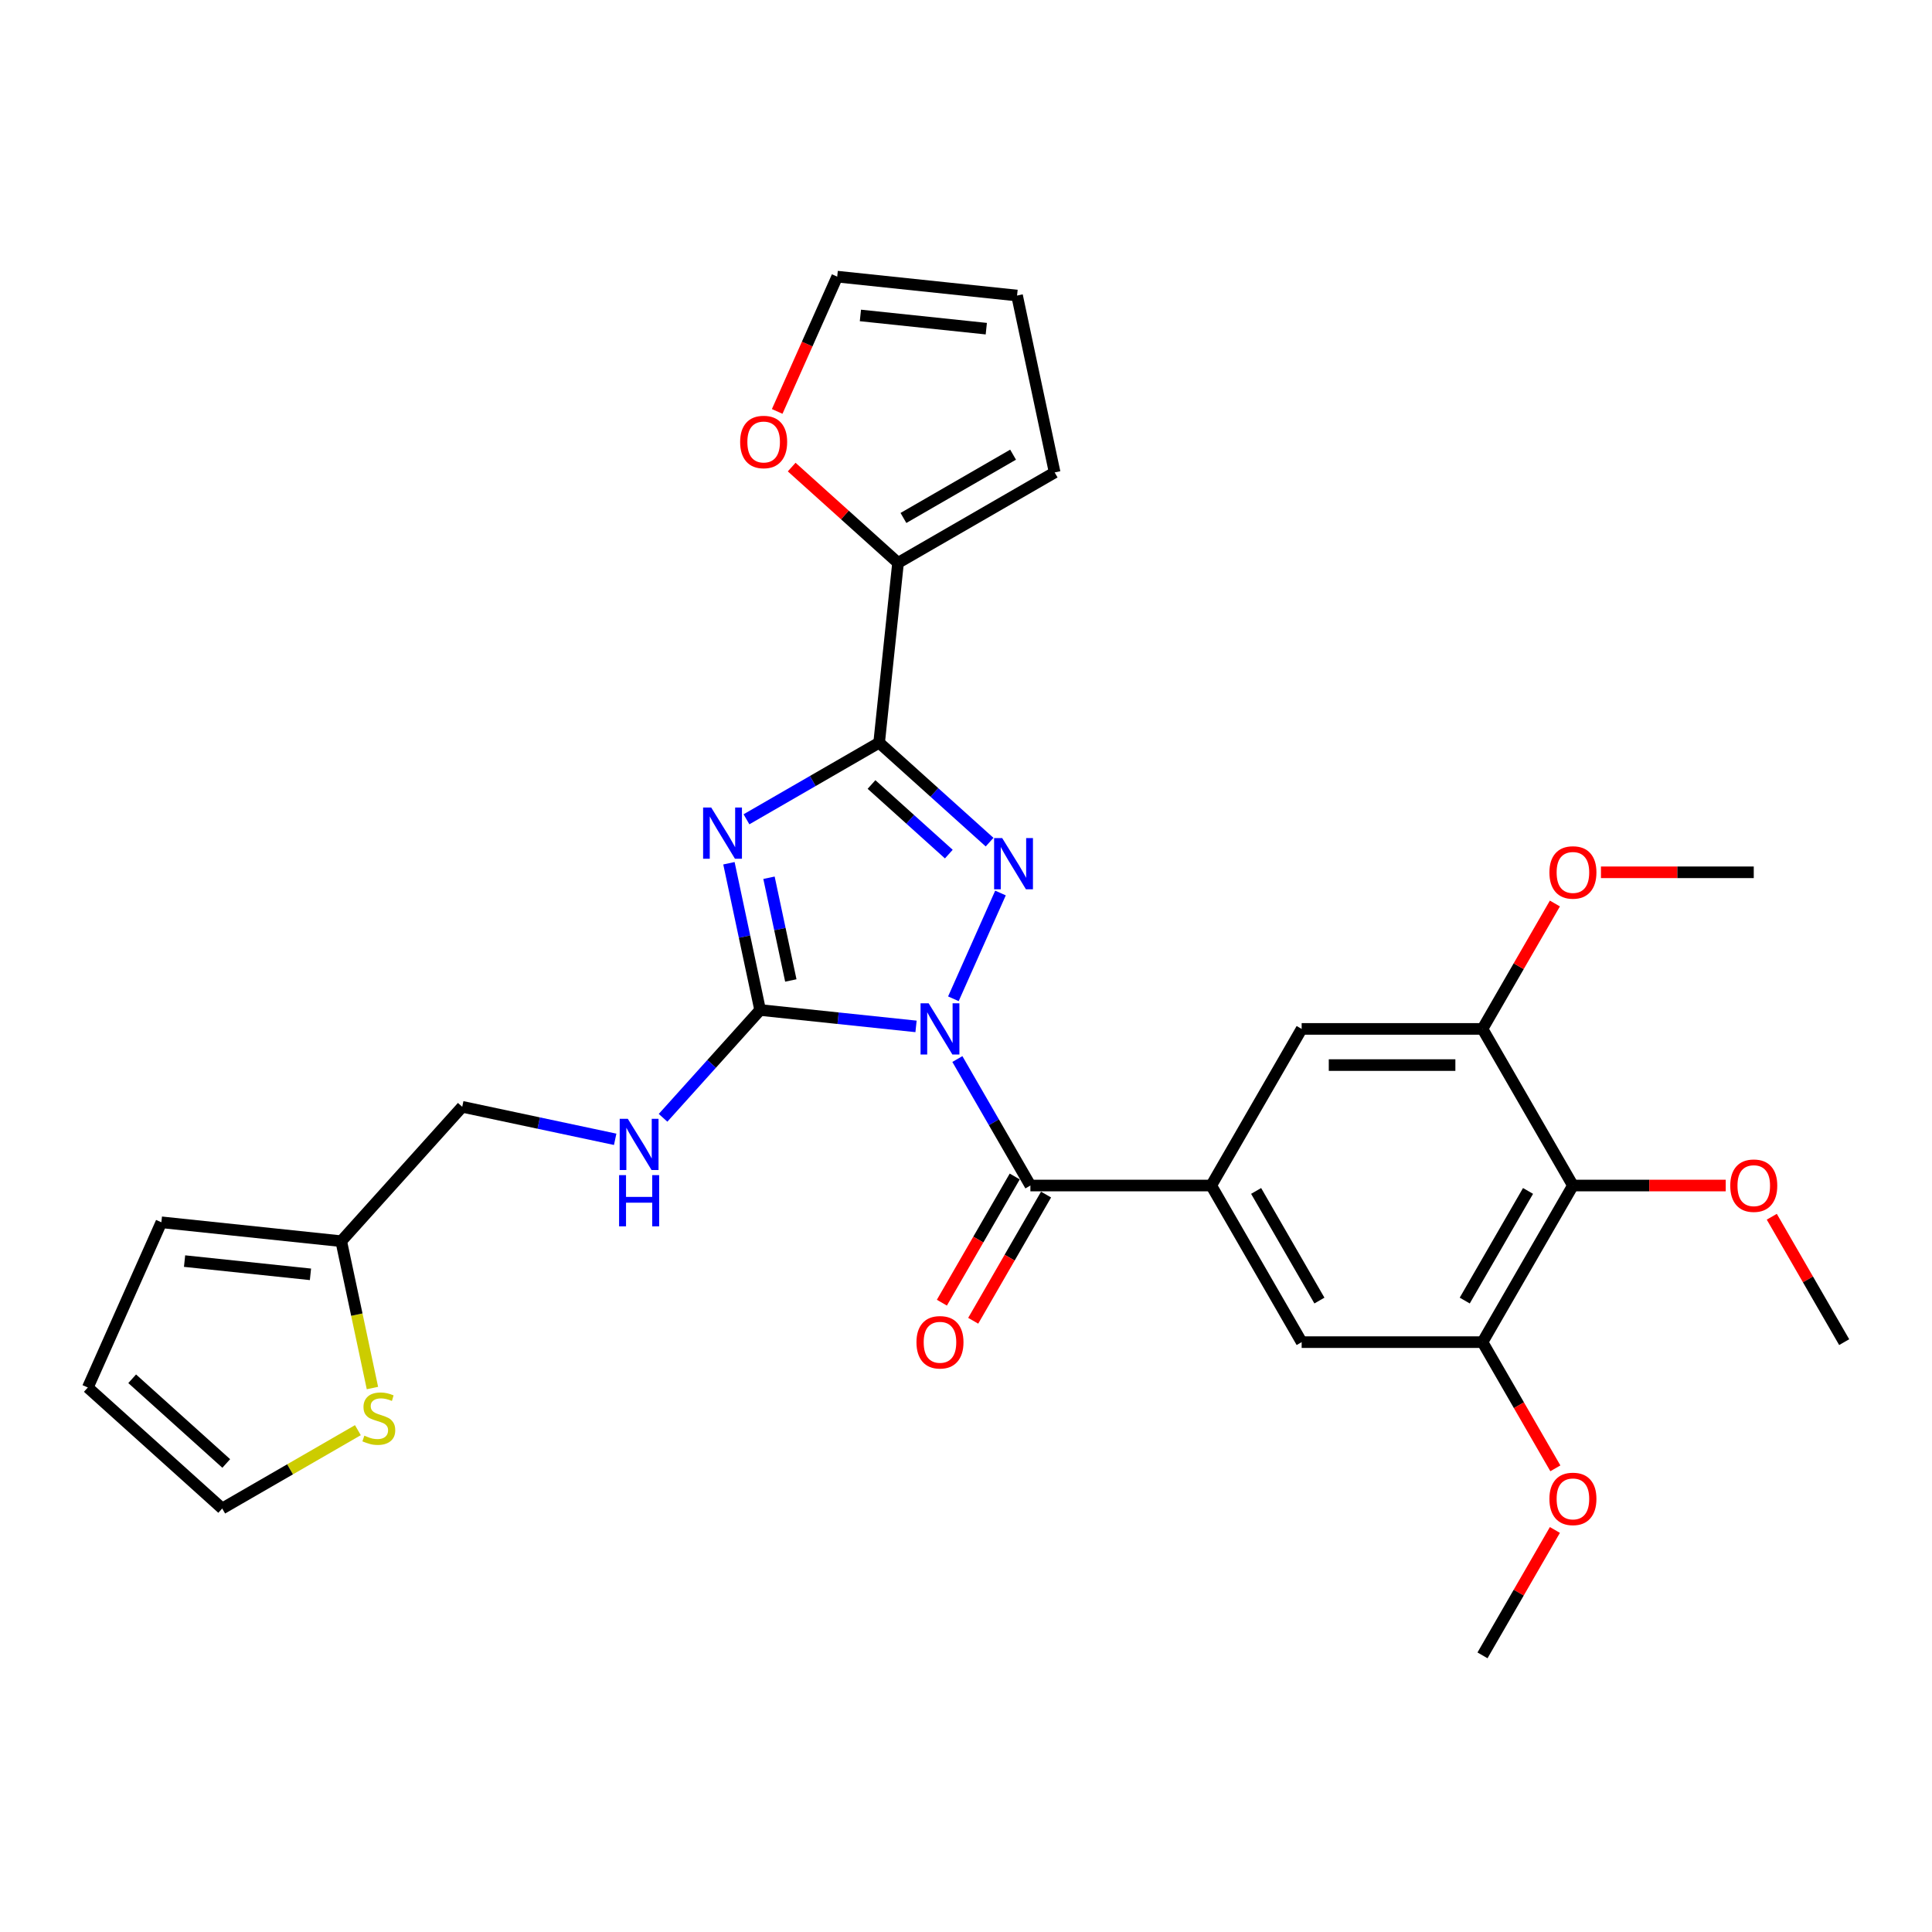 <?xml version='1.0' encoding='iso-8859-1'?>
<svg version='1.1' baseProfile='full'
              xmlns='http://www.w3.org/2000/svg'
                      xmlns:rdkit='http://www.rdkit.org/xml'
                      xmlns:xlink='http://www.w3.org/1999/xlink'
                  xml:space='preserve'
width='1000px' height='1000px' viewBox='0 0 1000 1000'>
<!-- END OF HEADER -->
<rect style='opacity:1.0;fill:#FFFFFF;stroke:none' width='1000' height='1000' x='0' y='0'> </rect>
<path class='bond-1' d='M 474.137,531.261 L 433.788,527.02' style='fill:none;fill-rule:evenodd;stroke:#0000FF;stroke-width:6px;stroke-linecap:butt;stroke-linejoin:miter;stroke-opacity:1' />
<path class='bond-1' d='M 433.788,527.02 L 393.44,522.779' style='fill:none;fill-rule:evenodd;stroke:#000000;stroke-width:6px;stroke-linecap:butt;stroke-linejoin:miter;stroke-opacity:1' />
<path class='bond-2' d='M 493.473,516.969 L 517.849,462.22' style='fill:none;fill-rule:evenodd;stroke:#0000FF;stroke-width:6px;stroke-linecap:butt;stroke-linejoin:miter;stroke-opacity:1' />
<path class='bond-4' d='M 495.533,548.157 L 514.432,580.892' style='fill:none;fill-rule:evenodd;stroke:#0000FF;stroke-width:6px;stroke-linecap:butt;stroke-linejoin:miter;stroke-opacity:1' />
<path class='bond-4' d='M 514.432,580.892 L 533.332,613.626' style='fill:none;fill-rule:evenodd;stroke:#000000;stroke-width:6px;stroke-linecap:butt;stroke-linejoin:miter;stroke-opacity:1' />
<path class='bond-0' d='M 377.293,446.816 L 385.366,484.797' style='fill:none;fill-rule:evenodd;stroke:#0000FF;stroke-width:6px;stroke-linecap:butt;stroke-linejoin:miter;stroke-opacity:1' />
<path class='bond-0' d='M 385.366,484.797 L 393.44,522.779' style='fill:none;fill-rule:evenodd;stroke:#000000;stroke-width:6px;stroke-linecap:butt;stroke-linejoin:miter;stroke-opacity:1' />
<path class='bond-0' d='M 398.027,454.318 L 403.678,480.905' style='fill:none;fill-rule:evenodd;stroke:#0000FF;stroke-width:6px;stroke-linecap:butt;stroke-linejoin:miter;stroke-opacity:1' />
<path class='bond-0' d='M 403.678,480.905 L 409.329,507.492' style='fill:none;fill-rule:evenodd;stroke:#000000;stroke-width:6px;stroke-linecap:butt;stroke-linejoin:miter;stroke-opacity:1' />
<path class='bond-30' d='M 386.372,424.066 L 420.706,404.243' style='fill:none;fill-rule:evenodd;stroke:#0000FF;stroke-width:6px;stroke-linecap:butt;stroke-linejoin:miter;stroke-opacity:1' />
<path class='bond-30' d='M 420.706,404.243 L 455.041,384.42' style='fill:none;fill-rule:evenodd;stroke:#000000;stroke-width:6px;stroke-linecap:butt;stroke-linejoin:miter;stroke-opacity:1' />
<path class='bond-10' d='M 393.44,522.779 L 368.32,550.677' style='fill:none;fill-rule:evenodd;stroke:#000000;stroke-width:6px;stroke-linecap:butt;stroke-linejoin:miter;stroke-opacity:1' />
<path class='bond-10' d='M 368.32,550.677 L 343.2,578.576' style='fill:none;fill-rule:evenodd;stroke:#0000FF;stroke-width:6px;stroke-linecap:butt;stroke-linejoin:miter;stroke-opacity:1' />
<path class='bond-3' d='M 512.209,435.894 L 483.625,410.157' style='fill:none;fill-rule:evenodd;stroke:#0000FF;stroke-width:6px;stroke-linecap:butt;stroke-linejoin:miter;stroke-opacity:1' />
<path class='bond-3' d='M 483.625,410.157 L 455.041,384.42' style='fill:none;fill-rule:evenodd;stroke:#000000;stroke-width:6px;stroke-linecap:butt;stroke-linejoin:miter;stroke-opacity:1' />
<path class='bond-3' d='M 491.107,442.085 L 471.098,424.069' style='fill:none;fill-rule:evenodd;stroke:#0000FF;stroke-width:6px;stroke-linecap:butt;stroke-linejoin:miter;stroke-opacity:1' />
<path class='bond-3' d='M 471.098,424.069 L 451.09,406.053' style='fill:none;fill-rule:evenodd;stroke:#000000;stroke-width:6px;stroke-linecap:butt;stroke-linejoin:miter;stroke-opacity:1' />
<path class='bond-6' d='M 455.041,384.42 L 464.825,291.33' style='fill:none;fill-rule:evenodd;stroke:#000000;stroke-width:6px;stroke-linecap:butt;stroke-linejoin:miter;stroke-opacity:1' />
<path class='bond-5' d='M 533.332,613.626 L 626.935,613.626' style='fill:none;fill-rule:evenodd;stroke:#000000;stroke-width:6px;stroke-linecap:butt;stroke-linejoin:miter;stroke-opacity:1' />
<path class='bond-16' d='M 525.225,608.946 L 506.369,641.605' style='fill:none;fill-rule:evenodd;stroke:#000000;stroke-width:6px;stroke-linecap:butt;stroke-linejoin:miter;stroke-opacity:1' />
<path class='bond-16' d='M 506.369,641.605 L 487.514,674.264' style='fill:none;fill-rule:evenodd;stroke:#FF0000;stroke-width:6px;stroke-linecap:butt;stroke-linejoin:miter;stroke-opacity:1' />
<path class='bond-16' d='M 541.438,618.306 L 522.582,650.965' style='fill:none;fill-rule:evenodd;stroke:#000000;stroke-width:6px;stroke-linecap:butt;stroke-linejoin:miter;stroke-opacity:1' />
<path class='bond-16' d='M 522.582,650.965 L 503.726,683.625' style='fill:none;fill-rule:evenodd;stroke:#FF0000;stroke-width:6px;stroke-linecap:butt;stroke-linejoin:miter;stroke-opacity:1' />
<path class='bond-11' d='M 626.935,613.626 L 673.736,532.563' style='fill:none;fill-rule:evenodd;stroke:#000000;stroke-width:6px;stroke-linecap:butt;stroke-linejoin:miter;stroke-opacity:1' />
<path class='bond-12' d='M 626.935,613.626 L 673.736,694.689' style='fill:none;fill-rule:evenodd;stroke:#000000;stroke-width:6px;stroke-linecap:butt;stroke-linejoin:miter;stroke-opacity:1' />
<path class='bond-12' d='M 650.167,616.425 L 682.928,673.169' style='fill:none;fill-rule:evenodd;stroke:#000000;stroke-width:6px;stroke-linecap:butt;stroke-linejoin:miter;stroke-opacity:1' />
<path class='bond-15' d='M 464.825,291.33 L 437.299,266.545' style='fill:none;fill-rule:evenodd;stroke:#000000;stroke-width:6px;stroke-linecap:butt;stroke-linejoin:miter;stroke-opacity:1' />
<path class='bond-15' d='M 437.299,266.545 L 409.773,241.76' style='fill:none;fill-rule:evenodd;stroke:#FF0000;stroke-width:6px;stroke-linecap:butt;stroke-linejoin:miter;stroke-opacity:1' />
<path class='bond-17' d='M 464.825,291.33 L 545.888,244.528' style='fill:none;fill-rule:evenodd;stroke:#000000;stroke-width:6px;stroke-linecap:butt;stroke-linejoin:miter;stroke-opacity:1' />
<path class='bond-17' d='M 467.624,268.097 L 524.368,235.336' style='fill:none;fill-rule:evenodd;stroke:#000000;stroke-width:6px;stroke-linecap:butt;stroke-linejoin:miter;stroke-opacity:1' />
<path class='bond-7' d='M 814.141,613.626 L 767.339,694.689' style='fill:none;fill-rule:evenodd;stroke:#000000;stroke-width:6px;stroke-linecap:butt;stroke-linejoin:miter;stroke-opacity:1' />
<path class='bond-7' d='M 790.908,616.425 L 758.147,673.169' style='fill:none;fill-rule:evenodd;stroke:#000000;stroke-width:6px;stroke-linecap:butt;stroke-linejoin:miter;stroke-opacity:1' />
<path class='bond-24' d='M 814.141,613.626 L 853.688,613.626' style='fill:none;fill-rule:evenodd;stroke:#000000;stroke-width:6px;stroke-linecap:butt;stroke-linejoin:miter;stroke-opacity:1' />
<path class='bond-24' d='M 853.688,613.626 L 893.235,613.626' style='fill:none;fill-rule:evenodd;stroke:#FF0000;stroke-width:6px;stroke-linecap:butt;stroke-linejoin:miter;stroke-opacity:1' />
<path class='bond-31' d='M 814.141,613.626 L 767.339,532.563' style='fill:none;fill-rule:evenodd;stroke:#000000;stroke-width:6px;stroke-linecap:butt;stroke-linejoin:miter;stroke-opacity:1' />
<path class='bond-8' d='M 767.339,532.563 L 673.736,532.563' style='fill:none;fill-rule:evenodd;stroke:#000000;stroke-width:6px;stroke-linecap:butt;stroke-linejoin:miter;stroke-opacity:1' />
<path class='bond-8' d='M 753.299,551.284 L 687.777,551.284' style='fill:none;fill-rule:evenodd;stroke:#000000;stroke-width:6px;stroke-linecap:butt;stroke-linejoin:miter;stroke-opacity:1' />
<path class='bond-25' d='M 767.339,532.563 L 786.076,500.11' style='fill:none;fill-rule:evenodd;stroke:#000000;stroke-width:6px;stroke-linecap:butt;stroke-linejoin:miter;stroke-opacity:1' />
<path class='bond-25' d='M 786.076,500.11 L 804.813,467.656' style='fill:none;fill-rule:evenodd;stroke:#FF0000;stroke-width:6px;stroke-linecap:butt;stroke-linejoin:miter;stroke-opacity:1' />
<path class='bond-9' d='M 767.339,694.689 L 673.736,694.689' style='fill:none;fill-rule:evenodd;stroke:#000000;stroke-width:6px;stroke-linecap:butt;stroke-linejoin:miter;stroke-opacity:1' />
<path class='bond-26' d='M 767.339,694.689 L 786.195,727.348' style='fill:none;fill-rule:evenodd;stroke:#000000;stroke-width:6px;stroke-linecap:butt;stroke-linejoin:miter;stroke-opacity:1' />
<path class='bond-26' d='M 786.195,727.348 L 805.051,760.007' style='fill:none;fill-rule:evenodd;stroke:#FF0000;stroke-width:6px;stroke-linecap:butt;stroke-linejoin:miter;stroke-opacity:1' />
<path class='bond-23' d='M 318.414,589.705 L 278.832,581.292' style='fill:none;fill-rule:evenodd;stroke:#0000FF;stroke-width:6px;stroke-linecap:butt;stroke-linejoin:miter;stroke-opacity:1' />
<path class='bond-23' d='M 278.832,581.292 L 239.249,572.879' style='fill:none;fill-rule:evenodd;stroke:#000000;stroke-width:6px;stroke-linecap:butt;stroke-linejoin:miter;stroke-opacity:1' />
<path class='bond-13' d='M 192.771,718.44 L 184.694,680.44' style='fill:none;fill-rule:evenodd;stroke:#CCCC00;stroke-width:6px;stroke-linecap:butt;stroke-linejoin:miter;stroke-opacity:1' />
<path class='bond-13' d='M 184.694,680.44 L 176.617,642.439' style='fill:none;fill-rule:evenodd;stroke:#000000;stroke-width:6px;stroke-linecap:butt;stroke-linejoin:miter;stroke-opacity:1' />
<path class='bond-18' d='M 185.239,740.255 L 150.127,760.527' style='fill:none;fill-rule:evenodd;stroke:#CCCC00;stroke-width:6px;stroke-linecap:butt;stroke-linejoin:miter;stroke-opacity:1' />
<path class='bond-18' d='M 150.127,760.527 L 115.015,780.798' style='fill:none;fill-rule:evenodd;stroke:#000000;stroke-width:6px;stroke-linecap:butt;stroke-linejoin:miter;stroke-opacity:1' />
<path class='bond-14' d='M 176.617,642.439 L 239.249,572.879' style='fill:none;fill-rule:evenodd;stroke:#000000;stroke-width:6px;stroke-linecap:butt;stroke-linejoin:miter;stroke-opacity:1' />
<path class='bond-19' d='M 176.617,642.439 L 83.526,632.655' style='fill:none;fill-rule:evenodd;stroke:#000000;stroke-width:6px;stroke-linecap:butt;stroke-linejoin:miter;stroke-opacity:1' />
<path class='bond-19' d='M 160.696,659.59 L 95.533,652.741' style='fill:none;fill-rule:evenodd;stroke:#000000;stroke-width:6px;stroke-linecap:butt;stroke-linejoin:miter;stroke-opacity:1' />
<path class='bond-20' d='M 402.274,212.953 L 417.805,178.069' style='fill:none;fill-rule:evenodd;stroke:#FF0000;stroke-width:6px;stroke-linecap:butt;stroke-linejoin:miter;stroke-opacity:1' />
<path class='bond-20' d='M 417.805,178.069 L 433.337,143.186' style='fill:none;fill-rule:evenodd;stroke:#000000;stroke-width:6px;stroke-linecap:butt;stroke-linejoin:miter;stroke-opacity:1' />
<path class='bond-21' d='M 545.888,244.528 L 526.427,152.97' style='fill:none;fill-rule:evenodd;stroke:#000000;stroke-width:6px;stroke-linecap:butt;stroke-linejoin:miter;stroke-opacity:1' />
<path class='bond-33' d='M 115.015,780.798 L 45.455,718.166' style='fill:none;fill-rule:evenodd;stroke:#000000;stroke-width:6px;stroke-linecap:butt;stroke-linejoin:miter;stroke-opacity:1' />
<path class='bond-33' d='M 117.108,757.491 L 68.415,713.648' style='fill:none;fill-rule:evenodd;stroke:#000000;stroke-width:6px;stroke-linecap:butt;stroke-linejoin:miter;stroke-opacity:1' />
<path class='bond-22' d='M 83.526,632.655 L 45.455,718.166' style='fill:none;fill-rule:evenodd;stroke:#000000;stroke-width:6px;stroke-linecap:butt;stroke-linejoin:miter;stroke-opacity:1' />
<path class='bond-32' d='M 433.337,143.186 L 526.427,152.97' style='fill:none;fill-rule:evenodd;stroke:#000000;stroke-width:6px;stroke-linecap:butt;stroke-linejoin:miter;stroke-opacity:1' />
<path class='bond-32' d='M 445.343,163.272 L 510.506,170.121' style='fill:none;fill-rule:evenodd;stroke:#000000;stroke-width:6px;stroke-linecap:butt;stroke-linejoin:miter;stroke-opacity:1' />
<path class='bond-27' d='M 917.072,629.782 L 935.808,662.235' style='fill:none;fill-rule:evenodd;stroke:#FF0000;stroke-width:6px;stroke-linecap:butt;stroke-linejoin:miter;stroke-opacity:1' />
<path class='bond-27' d='M 935.808,662.235 L 954.545,694.689' style='fill:none;fill-rule:evenodd;stroke:#000000;stroke-width:6px;stroke-linecap:butt;stroke-linejoin:miter;stroke-opacity:1' />
<path class='bond-28' d='M 828.649,451.501 L 868.197,451.501' style='fill:none;fill-rule:evenodd;stroke:#FF0000;stroke-width:6px;stroke-linecap:butt;stroke-linejoin:miter;stroke-opacity:1' />
<path class='bond-28' d='M 868.197,451.501 L 907.744,451.501' style='fill:none;fill-rule:evenodd;stroke:#000000;stroke-width:6px;stroke-linecap:butt;stroke-linejoin:miter;stroke-opacity:1' />
<path class='bond-29' d='M 804.813,791.907 L 786.076,824.36' style='fill:none;fill-rule:evenodd;stroke:#FF0000;stroke-width:6px;stroke-linecap:butt;stroke-linejoin:miter;stroke-opacity:1' />
<path class='bond-29' d='M 786.076,824.36 L 767.339,856.814' style='fill:none;fill-rule:evenodd;stroke:#000000;stroke-width:6px;stroke-linecap:butt;stroke-linejoin:miter;stroke-opacity:1' />
<path  class='atom-0' d='M 480.67 519.309
L 489.357 533.349
Q 490.218 534.735, 491.603 537.243
Q 492.989 539.752, 493.064 539.902
L 493.064 519.309
L 496.583 519.309
L 496.583 545.817
L 492.951 545.817
L 483.628 530.467
Q 482.543 528.669, 481.382 526.61
Q 480.259 524.551, 479.922 523.914
L 479.922 545.817
L 476.477 545.817
L 476.477 519.309
L 480.67 519.309
' fill='#0000FF'/>
<path  class='atom-1' d='M 368.119 417.967
L 376.805 432.008
Q 377.666 433.393, 379.052 435.902
Q 380.437 438.41, 380.512 438.56
L 380.512 417.967
L 384.031 417.967
L 384.031 444.476
L 380.4 444.476
L 371.077 429.125
Q 369.991 427.328, 368.83 425.268
Q 367.707 423.209, 367.37 422.572
L 367.37 444.476
L 363.926 444.476
L 363.926 417.967
L 368.119 417.967
' fill='#0000FF'/>
<path  class='atom-3' d='M 518.742 433.798
L 527.429 447.839
Q 528.29 449.224, 529.675 451.733
Q 531.06 454.241, 531.135 454.391
L 531.135 433.798
L 534.655 433.798
L 534.655 460.307
L 531.023 460.307
L 521.7 444.956
Q 520.614 443.159, 519.454 441.099
Q 518.33 439.04, 517.993 438.404
L 517.993 460.307
L 514.549 460.307
L 514.549 433.798
L 518.742 433.798
' fill='#0000FF'/>
<path  class='atom-11' d='M 324.947 579.085
L 333.634 593.126
Q 334.495 594.511, 335.88 597.02
Q 337.266 599.528, 337.34 599.678
L 337.34 579.085
L 340.86 579.085
L 340.86 605.594
L 337.228 605.594
L 327.905 590.243
Q 326.82 588.446, 325.659 586.387
Q 324.536 584.327, 324.199 583.691
L 324.199 605.594
L 320.754 605.594
L 320.754 579.085
L 324.947 579.085
' fill='#0000FF'/>
<path  class='atom-11' d='M 320.436 608.245
L 324.03 608.245
L 324.03 619.515
L 337.584 619.515
L 337.584 608.245
L 341.178 608.245
L 341.178 634.753
L 337.584 634.753
L 337.584 622.51
L 324.03 622.51
L 324.03 634.753
L 320.436 634.753
L 320.436 608.245
' fill='#0000FF'/>
<path  class='atom-14' d='M 188.59 743.095
Q 188.889 743.207, 190.125 743.732
Q 191.36 744.256, 192.708 744.593
Q 194.093 744.892, 195.441 744.892
Q 197.95 744.892, 199.41 743.694
Q 200.87 742.459, 200.87 740.324
Q 200.87 738.864, 200.122 737.966
Q 199.41 737.067, 198.287 736.58
Q 197.164 736.094, 195.292 735.532
Q 192.933 734.821, 191.51 734.147
Q 190.125 733.473, 189.114 732.05
Q 188.14 730.627, 188.14 728.231
Q 188.14 724.899, 190.387 722.839
Q 192.671 720.78, 197.164 720.78
Q 200.234 720.78, 203.716 722.24
L 202.855 725.123
Q 199.672 723.813, 197.276 723.813
Q 194.693 723.813, 193.27 724.899
Q 191.847 725.947, 191.884 727.782
Q 191.884 729.204, 192.596 730.065
Q 193.345 730.927, 194.393 731.413
Q 195.479 731.9, 197.276 732.462
Q 199.672 733.211, 201.095 733.959
Q 202.518 734.708, 203.529 736.243
Q 204.577 737.741, 204.577 740.324
Q 204.577 743.994, 202.106 745.978
Q 199.672 747.925, 195.591 747.925
Q 193.232 747.925, 191.435 747.401
Q 189.675 746.914, 187.579 746.053
L 188.59 743.095
' fill='#CCCC00'/>
<path  class='atom-16' d='M 383.096 228.772
Q 383.096 222.407, 386.241 218.85
Q 389.386 215.293, 395.265 215.293
Q 401.143 215.293, 404.288 218.85
Q 407.433 222.407, 407.433 228.772
Q 407.433 235.212, 404.251 238.881
Q 401.068 242.513, 395.265 242.513
Q 389.424 242.513, 386.241 238.881
Q 383.096 235.249, 383.096 228.772
M 395.265 239.517
Q 399.308 239.517, 401.48 236.822
Q 403.689 234.088, 403.689 228.772
Q 403.689 223.567, 401.48 220.947
Q 399.308 218.288, 395.265 218.288
Q 391.221 218.288, 389.012 220.909
Q 386.84 223.53, 386.84 228.772
Q 386.84 234.126, 389.012 236.822
Q 391.221 239.517, 395.265 239.517
' fill='#FF0000'/>
<path  class='atom-17' d='M 474.362 694.763
Q 474.362 688.398, 477.507 684.841
Q 480.652 681.285, 486.53 681.285
Q 492.408 681.285, 495.553 684.841
Q 498.698 688.398, 498.698 694.763
Q 498.698 701.203, 495.516 704.873
Q 492.333 708.504, 486.53 708.504
Q 480.689 708.504, 477.507 704.873
Q 474.362 701.241, 474.362 694.763
M 486.53 705.509
Q 490.574 705.509, 492.745 702.813
Q 494.954 700.08, 494.954 694.763
Q 494.954 689.559, 492.745 686.938
Q 490.574 684.28, 486.53 684.28
Q 482.486 684.28, 480.277 686.901
Q 478.106 689.522, 478.106 694.763
Q 478.106 700.118, 480.277 702.813
Q 482.486 705.509, 486.53 705.509
' fill='#FF0000'/>
<path  class='atom-25' d='M 895.576 613.701
Q 895.576 607.336, 898.721 603.779
Q 901.866 600.222, 907.744 600.222
Q 913.622 600.222, 916.767 603.779
Q 919.912 607.336, 919.912 613.701
Q 919.912 620.141, 916.73 623.81
Q 913.547 627.442, 907.744 627.442
Q 901.903 627.442, 898.721 623.81
Q 895.576 620.178, 895.576 613.701
M 907.744 624.446
Q 911.788 624.446, 913.959 621.751
Q 916.168 619.017, 916.168 613.701
Q 916.168 608.496, 913.959 605.876
Q 911.788 603.217, 907.744 603.217
Q 903.7 603.217, 901.491 605.838
Q 899.32 608.459, 899.32 613.701
Q 899.32 619.055, 901.491 621.751
Q 903.7 624.446, 907.744 624.446
' fill='#FF0000'/>
<path  class='atom-26' d='M 801.972 451.575
Q 801.972 445.21, 805.117 441.654
Q 808.263 438.097, 814.141 438.097
Q 820.019 438.097, 823.164 441.654
Q 826.309 445.21, 826.309 451.575
Q 826.309 458.015, 823.127 461.685
Q 819.944 465.316, 814.141 465.316
Q 808.3 465.316, 805.117 461.685
Q 801.972 458.053, 801.972 451.575
M 814.141 462.321
Q 818.184 462.321, 820.356 459.625
Q 822.565 456.892, 822.565 451.575
Q 822.565 446.371, 820.356 443.75
Q 818.184 441.092, 814.141 441.092
Q 810.097 441.092, 807.888 443.713
Q 805.717 446.334, 805.717 451.575
Q 805.717 456.93, 807.888 459.625
Q 810.097 462.321, 814.141 462.321
' fill='#FF0000'/>
<path  class='atom-27' d='M 801.972 775.826
Q 801.972 769.461, 805.117 765.904
Q 808.263 762.347, 814.141 762.347
Q 820.019 762.347, 823.164 765.904
Q 826.309 769.461, 826.309 775.826
Q 826.309 782.266, 823.127 785.935
Q 819.944 789.567, 814.141 789.567
Q 808.3 789.567, 805.117 785.935
Q 801.972 782.303, 801.972 775.826
M 814.141 786.572
Q 818.184 786.572, 820.356 783.876
Q 822.565 781.143, 822.565 775.826
Q 822.565 770.622, 820.356 768.001
Q 818.184 765.343, 814.141 765.343
Q 810.097 765.343, 807.888 767.963
Q 805.717 770.584, 805.717 775.826
Q 805.717 781.18, 807.888 783.876
Q 810.097 786.572, 814.141 786.572
' fill='#FF0000'/>
</svg>
